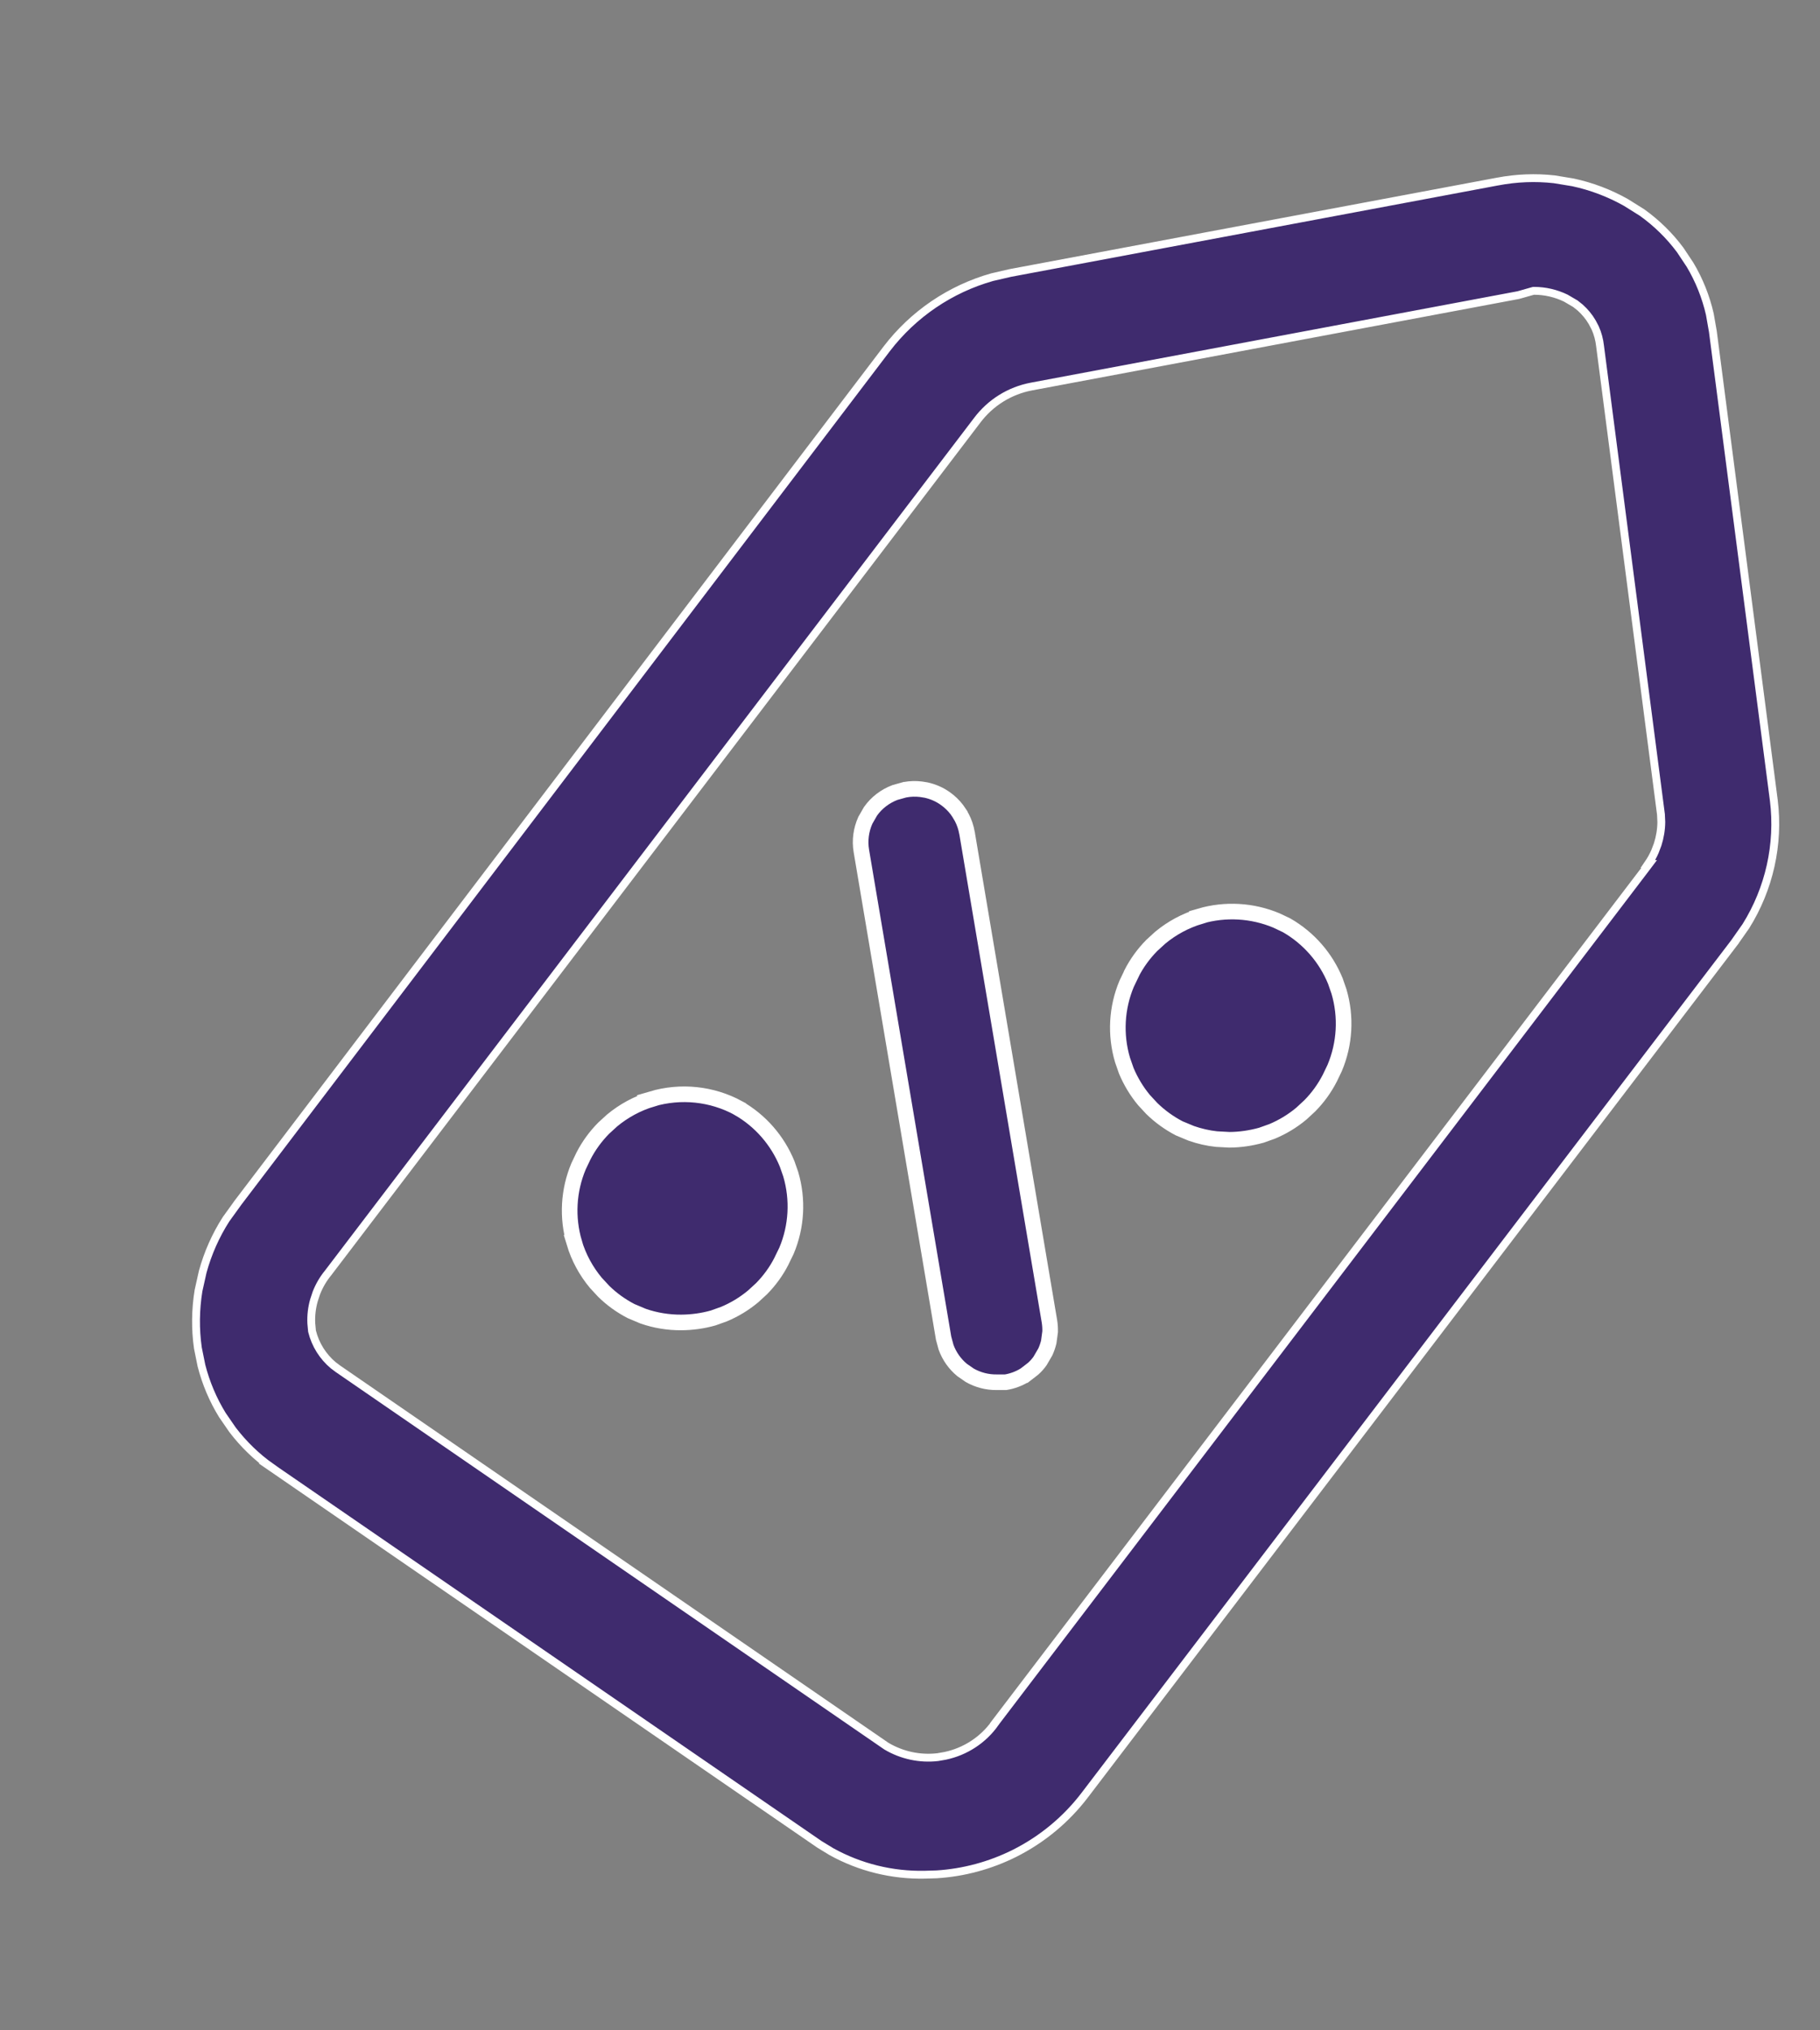 <svg width="26" height="29" viewBox="0 0 26 29" fill="none" xmlns="http://www.w3.org/2000/svg">
<rect x="0" y="0" width="26" height="29" fill="#808080" stroke="none"/>
<path d="M22.204 2.561L22.471 2.605C22.737 2.662 22.992 2.759 23.228 2.892L23.458 3.036C23.666 3.185 23.849 3.364 24.002 3.569L24.143 3.781C24.274 4 24.369 4.239 24.426 4.487L24.47 4.738V4.739L25.34 11.43C25.418 12.06 25.275 12.695 24.941 13.229L24.786 13.45V13.451L15.502 25.633C15.234 25.987 14.888 26.274 14.491 26.473C14.144 26.646 13.766 26.748 13.38 26.772L13.213 26.777H13.213C12.744 26.787 12.283 26.673 11.876 26.447L11.704 26.342L3.874 20.957H3.875C3.664 20.808 3.479 20.628 3.323 20.424L3.177 20.212C3.042 19.993 2.942 19.755 2.878 19.506L2.827 19.254C2.788 18.981 2.792 18.705 2.836 18.434L2.896 18.165C2.969 17.899 3.081 17.646 3.229 17.415L3.39 17.192V17.191L12.667 4.983C13.047 4.486 13.576 4.128 14.173 3.959L14.433 3.899L21.394 2.593H21.395C21.662 2.542 21.935 2.531 22.204 2.561ZM21.899 4.156L21.691 4.215L14.735 5.521C14.426 5.579 14.15 5.751 13.961 6.002L4.686 18.183C4.616 18.268 4.56 18.365 4.52 18.467L4.485 18.573C4.455 18.679 4.442 18.79 4.447 18.9L4.457 19.009L4.458 19.015C4.505 19.206 4.612 19.376 4.761 19.501L4.829 19.552L12.66 24.939L12.663 24.941C12.884 25.072 13.141 25.127 13.395 25.098L13.504 25.079C13.791 25.018 14.046 24.852 14.216 24.612L14.215 24.611L23.491 12.431L23.559 12.341H23.543C23.582 12.284 23.616 12.224 23.643 12.161L23.681 12.061C23.714 11.958 23.732 11.85 23.733 11.742L23.728 11.635V11.633L22.858 4.942C22.848 4.852 22.825 4.765 22.788 4.683L22.746 4.603C22.7 4.524 22.642 4.454 22.575 4.394L22.505 4.338L22.503 4.337L22.368 4.258C22.227 4.19 22.073 4.154 21.916 4.154H21.907L21.899 4.156Z" fill="#3F2B6E" stroke="white" stroke-width="0.112"/>
<path d="M13.156 11.273L13.231 11.285C13.33 11.307 13.424 11.348 13.506 11.407C13.568 11.451 13.623 11.504 13.669 11.564L13.712 11.627V11.628C13.752 11.692 13.782 11.762 13.801 11.836L13.817 11.91V11.911L14.992 18.873C15 18.922 15.003 18.972 15.002 19.021L14.982 19.169C14.97 19.217 14.954 19.265 14.933 19.31L14.858 19.439C14.829 19.48 14.796 19.517 14.759 19.55L14.641 19.641H14.64C14.556 19.693 14.463 19.727 14.366 19.743H14.239C14.103 19.745 13.971 19.71 13.854 19.644L13.744 19.568C13.639 19.481 13.561 19.369 13.515 19.243L13.48 19.113L12.305 12.153C12.28 12.004 12.301 11.853 12.362 11.717L12.436 11.588C12.523 11.465 12.645 11.373 12.784 11.32L12.927 11.28H12.929C13.004 11.266 13.081 11.264 13.156 11.273ZM9.312 15.697C9.725 15.575 10.169 15.621 10.547 15.826V15.827C10.864 16.008 11.108 16.29 11.245 16.625L11.296 16.771C11.403 17.133 11.381 17.519 11.236 17.864L11.166 18.008L11.165 18.011C11.091 18.157 10.994 18.29 10.879 18.407L10.759 18.517C10.633 18.622 10.493 18.707 10.342 18.77L10.188 18.825C10.04 18.867 9.886 18.888 9.732 18.889C9.546 18.89 9.362 18.86 9.187 18.799L9.016 18.727C8.871 18.652 8.739 18.557 8.623 18.443L8.512 18.323C8.372 18.155 8.267 17.961 8.204 17.752H8.205C8.098 17.39 8.12 17.004 8.265 16.659L8.334 16.514L8.335 16.512C8.41 16.366 8.507 16.233 8.622 16.116L8.742 16.006C8.91 15.866 9.104 15.761 9.313 15.698L9.312 15.697ZM17.143 13.086C17.505 12.98 17.891 13.003 18.236 13.148L18.381 13.217C18.697 13.399 18.941 13.68 19.077 14.014L19.128 14.161C19.235 14.523 19.212 14.909 19.067 15.254L18.998 15.398L18.997 15.4C18.922 15.546 18.825 15.68 18.71 15.796L18.59 15.907C18.464 16.012 18.324 16.097 18.173 16.16L18.019 16.215C17.871 16.256 17.718 16.279 17.564 16.28L17.378 16.27C17.256 16.257 17.135 16.229 17.018 16.188L16.847 16.117C16.702 16.042 16.57 15.946 16.454 15.833L16.343 15.713C16.238 15.587 16.153 15.445 16.09 15.295L16.036 15.14C15.929 14.779 15.951 14.393 16.096 14.049L16.166 13.904L16.166 13.901C16.241 13.755 16.338 13.622 16.453 13.505L16.573 13.395C16.741 13.255 16.935 13.151 17.144 13.088L17.143 13.086Z" fill="#3F2B6E" stroke="white" stroke-width="0.223"/>
</svg>

